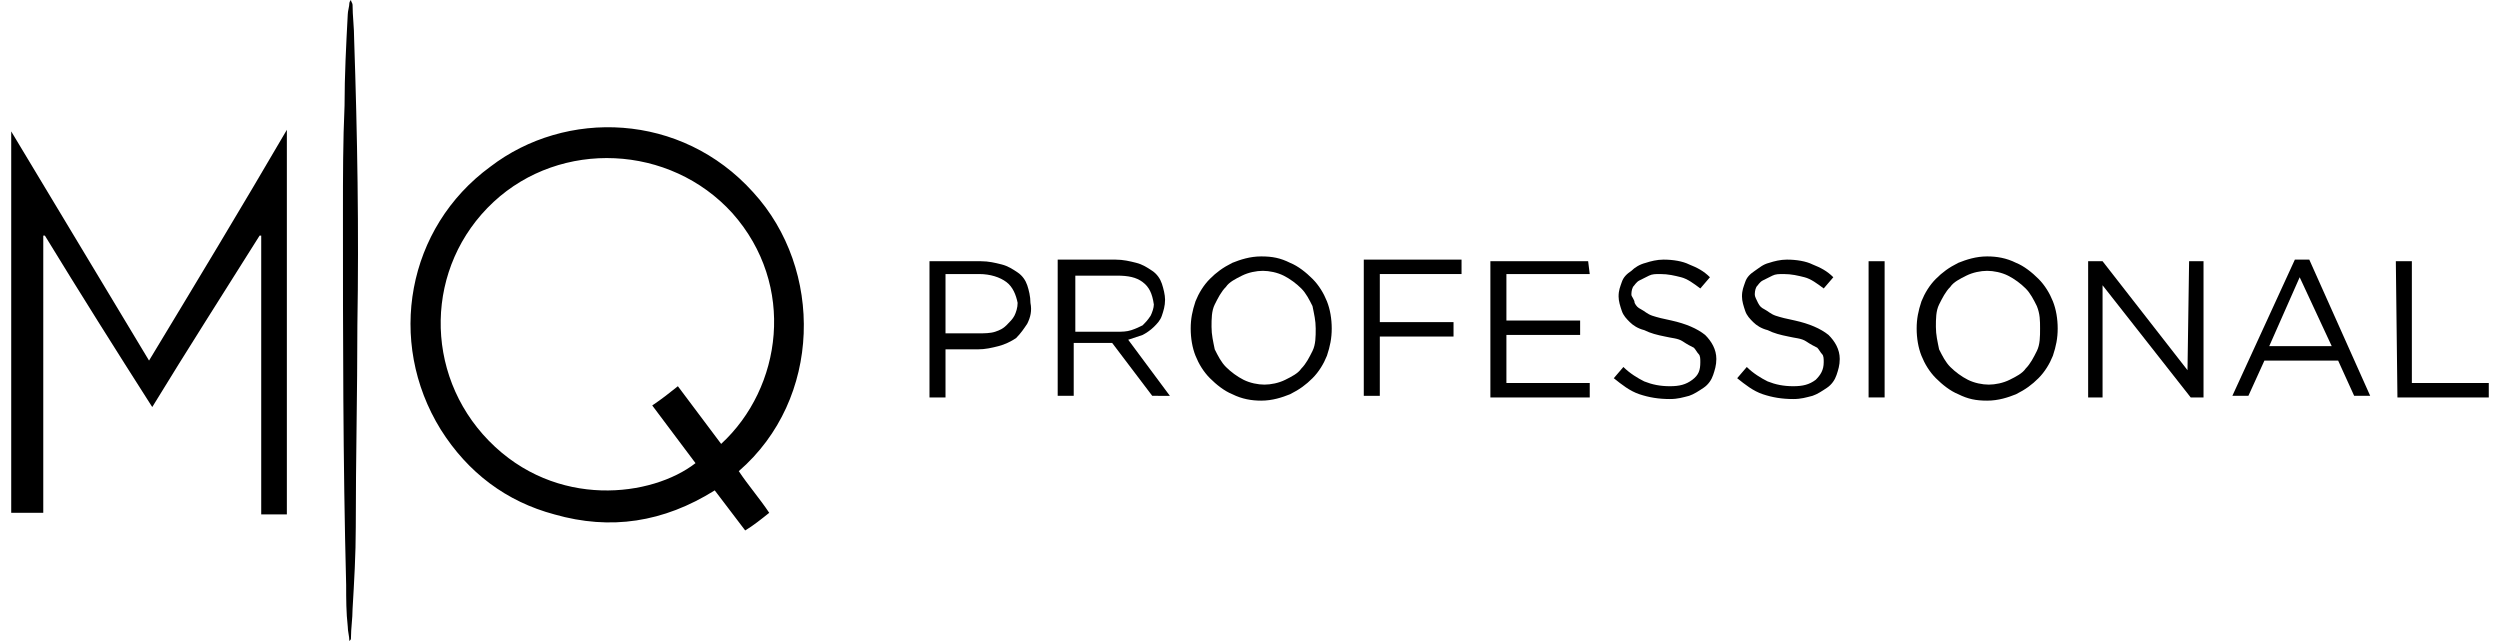 <?xml version="1.0" encoding="UTF-8"?>
<!-- Generator: Adobe Illustrator 27.3.1, SVG Export Plug-In . SVG Version: 6.00 Build 0)  -->
<svg version="1.1" id="a" xmlns="http://www.w3.org/2000/svg" xmlns:xlink="http://www.w3.org/1999/xlink" x="0px" y="0px" viewBox="0 0 156 40" style="enable-background:new 0 0 156 40;" xml:space="preserve">
<g id="Camada_1">
	<g>
		<path d="M42.3,24.1c0.9,1.2,1.8,2.4,2.7,3.6c3.8-3.5,4.7-9.9,0.7-14.4C41.8,9,35,8.7,30.8,12.6c-4.3,4-4.4,10.7-0.3,14.9    c4.2,4.3,10.2,3.5,12.9,1.4c-0.9-1.2-1.8-2.4-2.7-3.6C41.3,24.9,41.8,24.5,42.3,24.1 M46.1,29.4c0.6,0.9,1.3,1.7,1.9,2.6    c-0.5,0.4-1,0.8-1.5,1.1c-0.6-0.8-1.3-1.7-1.9-2.5c-3.2,2-6.5,2.5-10,1.5c-3-0.8-5.4-2.6-7.1-5.3c-3.4-5.5-2.1-12.6,3.1-16.4    C35.3,6.8,42.5,7,47,12C51.4,16.8,51.3,24.9,46.1,29.4"/>
		<path d="M18.2,32.1h-1.9V14.7c0,0,0,0-0.1,0c-2.2,3.5-4.5,7.1-6.7,10.7c-2.3-3.6-4.5-7.1-6.7-10.7c0,0,0,0-0.1,0c0,0.5,0,1,0,1.4    V32H0.7V8.1c0,0,0,0,0,0c0,0,0,0,0,0c0,0,0,0,0,0.1c2.9,4.8,5.7,9.5,8.6,14.3c0,0,0,0,0,0c2.9-4.8,5.8-9.6,8.6-14.4c0,0,0,0,0,0    c0,0,0,0,0,0c0,7.9,0,15.8,0,23.7V32.1L18.2,32.1z"/>
		<path d="M21.8,40c0-0.3-0.1-0.6-0.1-0.9c-0.1-0.9-0.1-1.7-0.1-2.6c-0.2-7.7-0.2-15.4-0.2-23.2c0-2.3,0-4.5,0.1-6.7    c0-1.9,0.1-3.8,0.2-5.7c0-0.2,0.1-0.5,0.1-0.7c0,0,0-0.1,0.1-0.2c0,0.1,0.1,0.2,0.1,0.3C22,1,22.1,1.7,22.1,2.5    c0.2,5.9,0.3,11.9,0.2,17.8c0,4.2-0.1,8.4-0.1,12.6c0,1.7-0.1,3.4-0.2,5.1c0,0.6-0.1,1.2-0.1,1.8C21.9,39.9,21.9,39.9,21.8,40    C21.9,40,21.9,40,21.8,40"/>
		<g>
			<path d="M64.1,20.2c-0.2,0.3-0.4,0.6-0.7,0.9c-0.3,0.2-0.7,0.4-1.1,0.5c-0.4,0.1-0.8,0.2-1.3,0.2H59v3h-1v-8.5h3.2     c0.5,0,0.9,0.1,1.3,0.2c0.4,0.1,0.7,0.3,1,0.5c0.3,0.2,0.5,0.5,0.6,0.8c0.1,0.3,0.2,0.7,0.2,1.1C64.4,19.4,64.3,19.8,64.1,20.2     L64.1,20.2z M62.8,17.6c-0.4-0.3-1-0.5-1.7-0.5H59v3.7h2.1c0.3,0,0.7,0,1-0.1c0.3-0.1,0.5-0.2,0.7-0.4c0.2-0.2,0.4-0.4,0.5-0.6     c0.1-0.2,0.2-0.5,0.2-0.8C63.4,18.4,63.2,17.9,62.8,17.6L62.8,17.6z"/>
			<path d="M71.9,24.7l-2.5-3.3h-2.4v3.3h-1v-8.5h3.6c0.5,0,0.9,0.1,1.3,0.2s0.7,0.3,1,0.5c0.3,0.2,0.5,0.5,0.6,0.8     c0.1,0.3,0.2,0.7,0.2,1c0,0.4-0.1,0.7-0.2,1s-0.3,0.5-0.5,0.7s-0.5,0.4-0.7,0.5c-0.3,0.1-0.6,0.2-0.9,0.3l2.6,3.5L71.9,24.7     L71.9,24.7z M71.3,17.6c-0.4-0.3-0.9-0.4-1.6-0.4h-2.6v3.5h2.6c0.3,0,0.6,0,0.9-0.1c0.3-0.1,0.5-0.2,0.7-0.3     c0.2-0.2,0.3-0.3,0.5-0.6c0.1-0.2,0.2-0.5,0.2-0.7C71.9,18.3,71.7,17.9,71.3,17.6z"/>
			<path d="M82.8,22.2c-0.2,0.5-0.5,1-0.9,1.4c-0.4,0.4-0.8,0.7-1.4,1c-0.5,0.2-1.1,0.4-1.8,0.4c-0.6,0-1.2-0.1-1.8-0.4     c-0.5-0.2-1-0.6-1.4-1s-0.7-0.9-0.9-1.4c-0.2-0.5-0.3-1.1-0.3-1.7s0.1-1.1,0.3-1.7c0.2-0.5,0.5-1,0.9-1.4c0.4-0.4,0.8-0.7,1.4-1     c0.5-0.2,1.1-0.4,1.8-0.4s1.2,0.1,1.8,0.4c0.5,0.2,1,0.6,1.4,1s0.7,0.9,0.9,1.4c0.2,0.5,0.3,1.1,0.3,1.7S83,21.6,82.8,22.2     L82.8,22.2z M81.9,19.1c-0.2-0.4-0.4-0.8-0.7-1.1c-0.3-0.3-0.7-0.6-1.1-0.8c-0.4-0.2-0.9-0.3-1.3-0.3s-0.9,0.1-1.3,0.3     c-0.4,0.2-0.8,0.4-1,0.7c-0.3,0.3-0.5,0.7-0.7,1.1c-0.2,0.4-0.2,0.9-0.2,1.4s0.1,0.9,0.2,1.4c0.2,0.4,0.4,0.8,0.7,1.1     c0.3,0.3,0.7,0.6,1.1,0.8c0.4,0.2,0.9,0.3,1.3,0.3s0.9-0.1,1.3-0.3s0.8-0.4,1-0.7c0.3-0.3,0.5-0.7,0.7-1.1     c0.2-0.4,0.2-0.9,0.2-1.4S82,19.6,81.9,19.1L81.9,19.1z"/>
			<path d="M91.2,17.1h-5.1v3h4.6V21h-4.6v3.7h-1v-8.5h6.1V17.1L91.2,17.1z"/>
			<path d="M99.2,17.1h-5.2V20h4.6v0.9h-4.6v3h5.2v0.9h-6.2v-8.5h6.1L99.2,17.1L99.2,17.1z"/>
			<path d="M102,18.9c0.1,0.2,0.2,0.3,0.4,0.4c0.2,0.1,0.4,0.3,0.7,0.4c0.3,0.1,0.7,0.2,1.2,0.3c0.9,0.2,1.6,0.5,2.1,0.9     c0.4,0.4,0.7,0.9,0.7,1.5c0,0.4-0.1,0.7-0.2,1c-0.1,0.3-0.3,0.6-0.6,0.8c-0.3,0.2-0.6,0.4-0.9,0.5c-0.4,0.1-0.7,0.2-1.2,0.2     c-0.7,0-1.3-0.1-1.9-0.3s-1.1-0.6-1.6-1l0.6-0.7c0.4,0.4,0.9,0.7,1.3,0.9c0.5,0.2,1,0.3,1.6,0.3s1-0.1,1.4-0.4s0.5-0.6,0.5-1.1     c0-0.2,0-0.4-0.1-0.5s-0.2-0.3-0.3-0.4c-0.2-0.1-0.4-0.2-0.7-0.4s-0.7-0.2-1.1-0.3c-0.5-0.1-0.9-0.2-1.3-0.4     c-0.4-0.1-0.7-0.3-0.9-0.5s-0.4-0.4-0.5-0.7c-0.1-0.3-0.2-0.6-0.2-0.9c0-0.4,0.1-0.6,0.2-0.9c0.1-0.3,0.3-0.5,0.6-0.7     c0.2-0.2,0.5-0.4,0.9-0.5c0.3-0.1,0.7-0.2,1.1-0.2c0.6,0,1.2,0.1,1.6,0.3c0.5,0.2,0.9,0.4,1.3,0.8l-0.6,0.7     c-0.4-0.3-0.8-0.6-1.2-0.7s-0.8-0.2-1.3-0.2c-0.3,0-0.5,0-0.7,0.1c-0.2,0.1-0.4,0.2-0.6,0.3c-0.2,0.1-0.3,0.3-0.4,0.4     c-0.1,0.2-0.1,0.4-0.1,0.5S102,18.7,102,18.9L102,18.9z"/>
			<path d="M109.7,18.9c0.1,0.2,0.2,0.3,0.4,0.4c0.2,0.1,0.4,0.3,0.7,0.4c0.3,0.1,0.7,0.2,1.2,0.3c0.9,0.2,1.6,0.5,2.1,0.9     c0.4,0.4,0.7,0.9,0.7,1.5c0,0.4-0.1,0.7-0.2,1c-0.1,0.3-0.3,0.6-0.6,0.8c-0.3,0.2-0.6,0.4-0.9,0.5c-0.4,0.1-0.7,0.2-1.2,0.2     c-0.7,0-1.3-0.1-1.9-0.3c-0.6-0.2-1.1-0.6-1.6-1l0.6-0.7c0.4,0.4,0.9,0.7,1.3,0.9c0.5,0.2,1,0.3,1.6,0.3s1-0.1,1.4-0.4     c0.3-0.3,0.5-0.6,0.5-1.1c0-0.2,0-0.4-0.1-0.5s-0.2-0.3-0.3-0.4c-0.2-0.1-0.4-0.2-0.7-0.4s-0.7-0.2-1.1-0.3     c-0.5-0.1-0.9-0.2-1.3-0.4c-0.4-0.1-0.7-0.3-0.9-0.5s-0.4-0.4-0.5-0.7c-0.1-0.3-0.2-0.6-0.2-0.9c0-0.4,0.1-0.6,0.2-0.9     c0.1-0.3,0.3-0.5,0.6-0.7s0.5-0.4,0.9-0.5c0.3-0.1,0.7-0.2,1.1-0.2c0.6,0,1.2,0.1,1.6,0.3c0.5,0.2,0.9,0.4,1.3,0.8l-0.6,0.7     c-0.4-0.3-0.8-0.6-1.2-0.7s-0.8-0.2-1.3-0.2c-0.3,0-0.5,0-0.7,0.1c-0.2,0.1-0.4,0.2-0.6,0.3c-0.2,0.1-0.3,0.3-0.4,0.4     c-0.1,0.2-0.1,0.4-0.1,0.5S109.6,18.7,109.7,18.9L109.7,18.9z"/>
			<path d="M117.6,16.3v8.5h-1v-8.5H117.6z"/>
			<path d="M128.1,22.2c-0.2,0.5-0.5,1-0.9,1.4c-0.4,0.4-0.8,0.7-1.4,1c-0.5,0.2-1.1,0.4-1.8,0.4s-1.2-0.1-1.8-0.4     c-0.5-0.2-1-0.6-1.4-1s-0.7-0.9-0.9-1.4s-0.3-1.1-0.3-1.7s0.1-1.1,0.3-1.7c0.2-0.5,0.5-1,0.9-1.4c0.4-0.4,0.8-0.7,1.4-1     c0.5-0.2,1.1-0.4,1.8-0.4c0.6,0,1.2,0.1,1.8,0.4c0.5,0.2,1,0.6,1.4,1c0.4,0.4,0.7,0.9,0.9,1.4s0.3,1.1,0.3,1.7     S128.3,21.6,128.1,22.2L128.1,22.2z M127.1,19.1c-0.2-0.4-0.4-0.8-0.7-1.1c-0.3-0.3-0.7-0.6-1.1-0.8c-0.4-0.2-0.9-0.3-1.3-0.3     s-0.9,0.1-1.3,0.3c-0.4,0.2-0.8,0.4-1,0.7c-0.3,0.3-0.5,0.7-0.7,1.1c-0.2,0.4-0.2,0.9-0.2,1.4s0.1,0.9,0.2,1.4     c0.2,0.4,0.4,0.8,0.7,1.1c0.3,0.3,0.7,0.6,1.1,0.8c0.4,0.2,0.9,0.3,1.3,0.3s0.9-0.1,1.3-0.3c0.4-0.2,0.8-0.4,1-0.7     c0.3-0.3,0.5-0.7,0.7-1.1c0.2-0.4,0.2-0.9,0.2-1.4S127.3,19.6,127.1,19.1L127.1,19.1z"/>
			<path d="M136.6,16.3h0.9v8.5h-0.8l-5.5-7v7h-0.9v-8.5h0.9l5.3,6.8L136.6,16.3L136.6,16.3z"/>
			<path d="M147.9,24.7h-1l-1-2.2h-4.6l-1,2.2h-1l3.9-8.5h0.9L147.9,24.7L147.9,24.7z M143.5,17.3l-1.9,4.3h3.9L143.5,17.3     L143.5,17.3z"/>
			<path d="M149.5,16.3h1v7.6h4.8v0.9h-5.7L149.5,16.3L149.5,16.3z"/>
		</g>
	</g>
</g>
</svg>